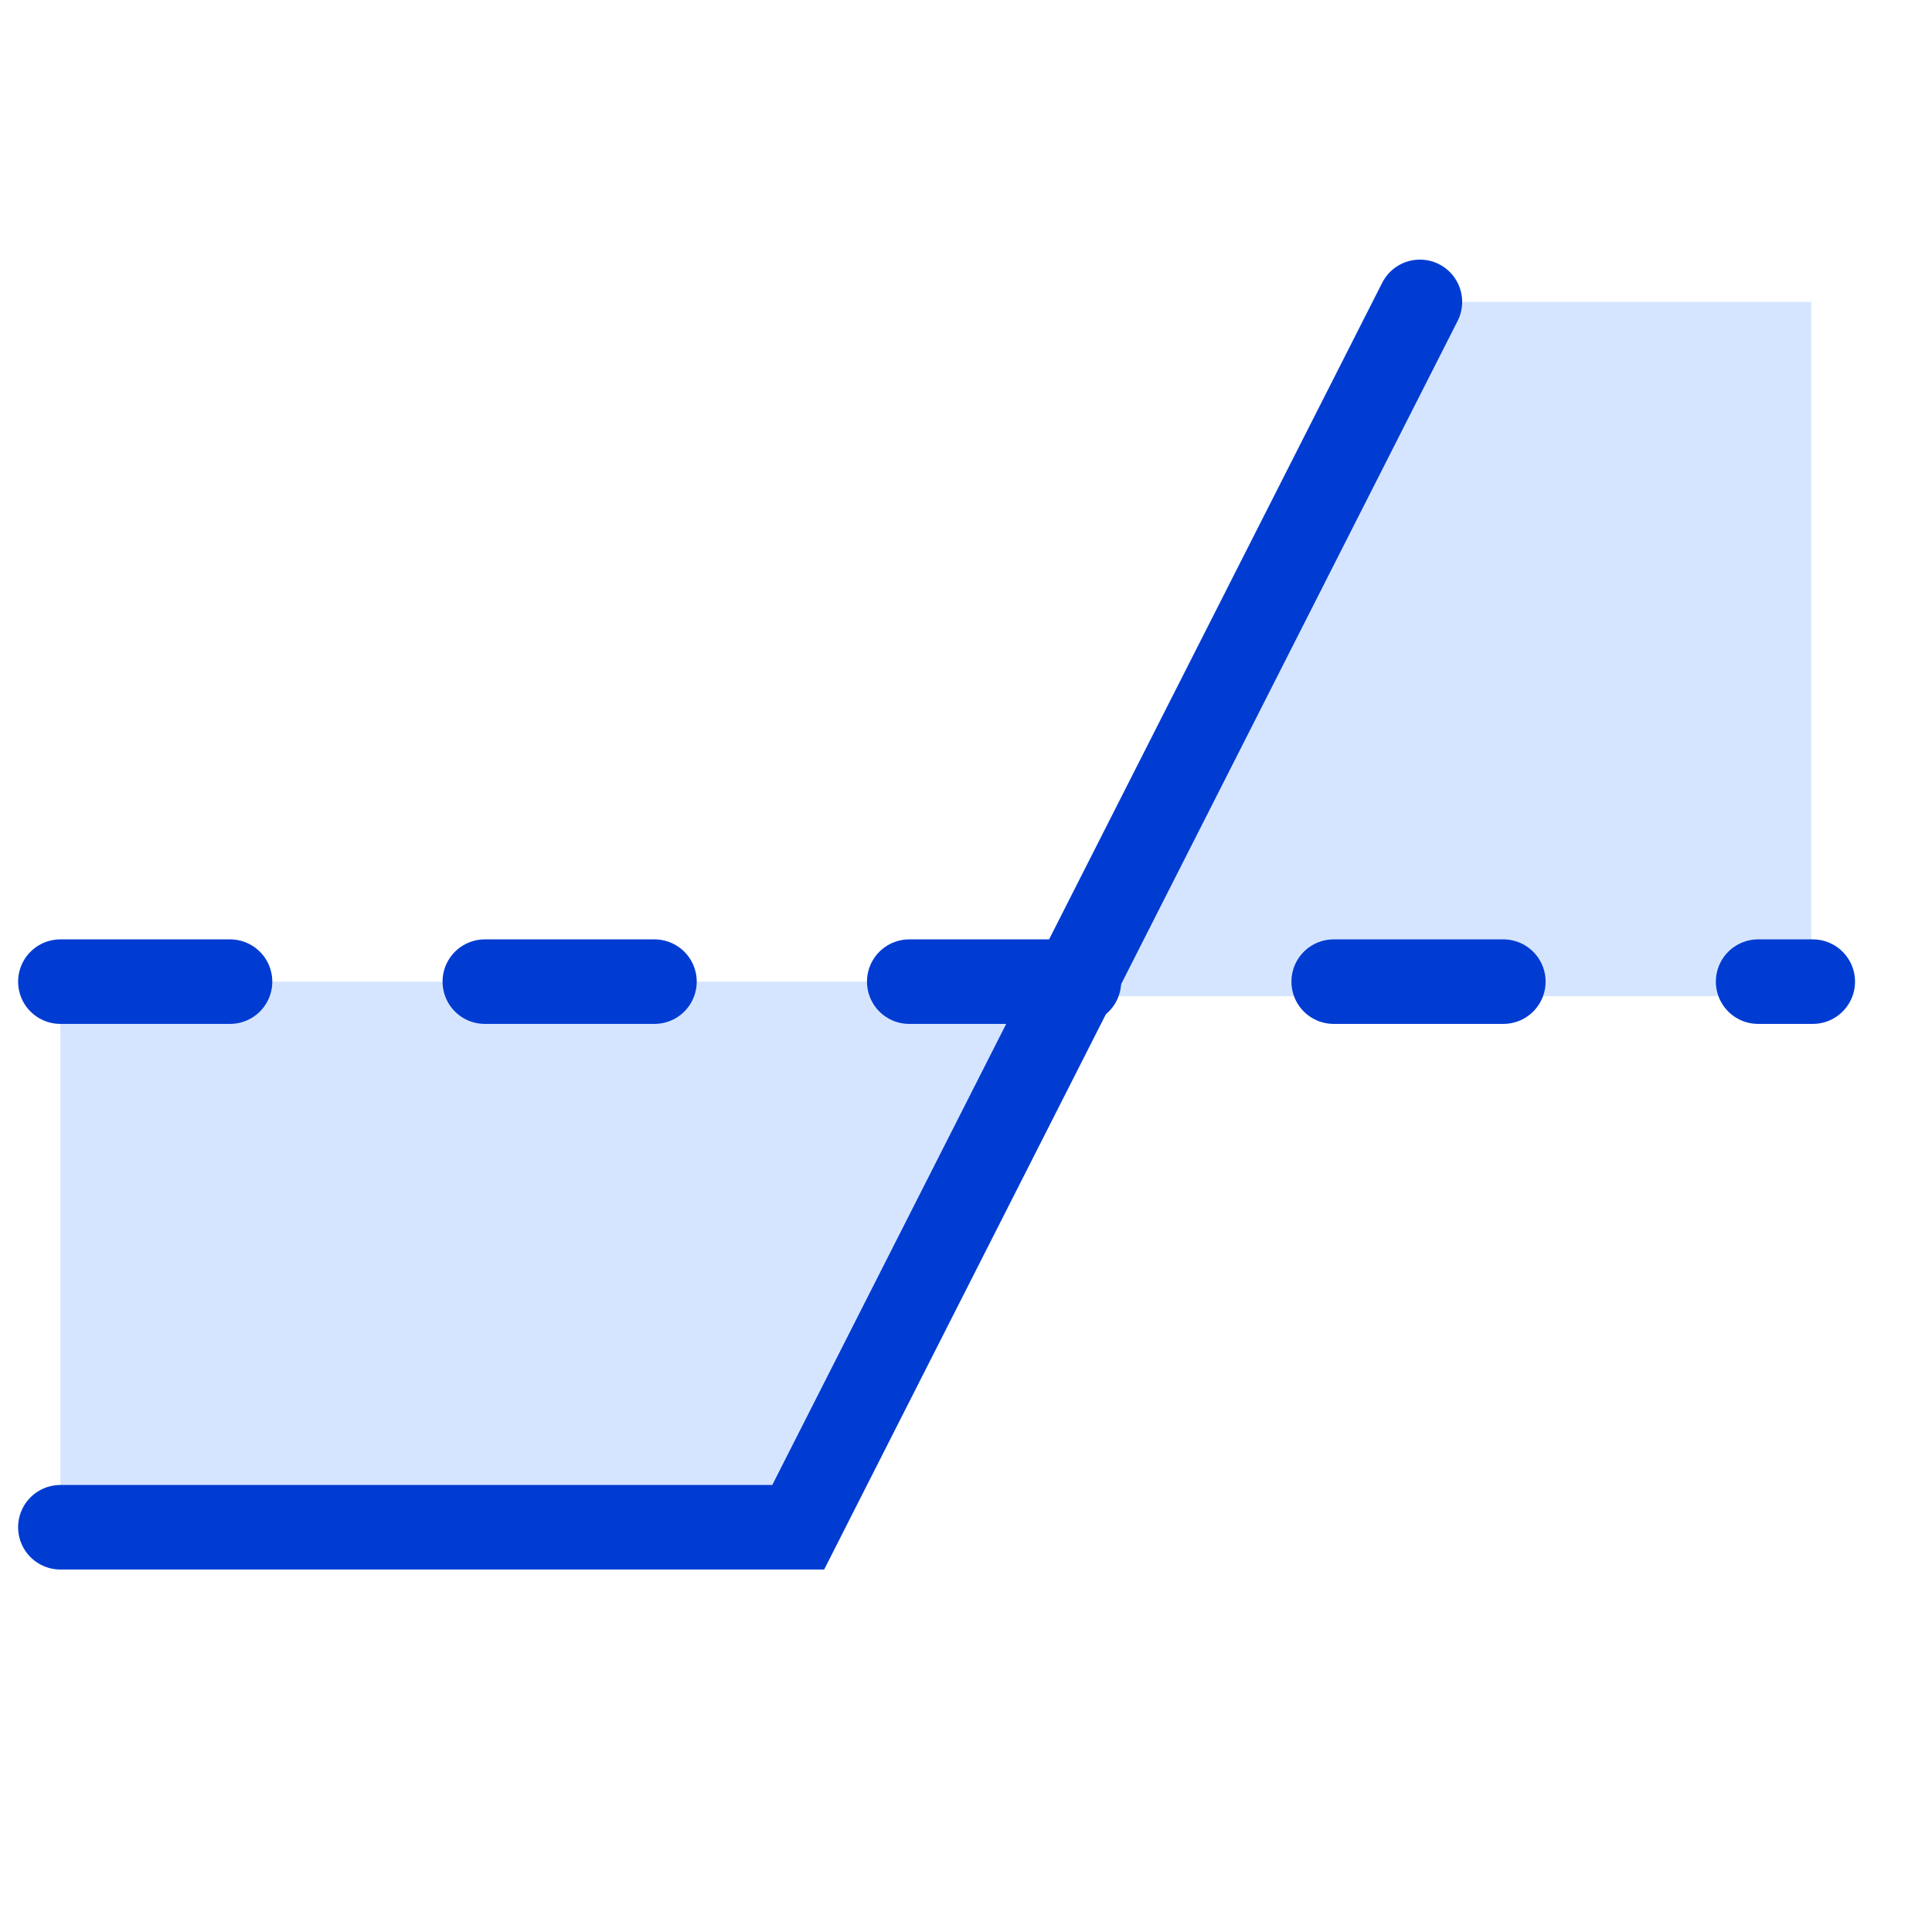 <svg width="32" height="32" viewBox="0 0 32 32" fill="none" xmlns="http://www.w3.org/2000/svg">
<path d="M1 16.259H17.5L13 25.5H1V16.259Z" fill="#D6E5FF"/>
<path d="M30 16.5L18 16.5L23.518 5L30 5L30 16.5Z" fill="#D6E5FF"/>
<path d="M1 16.259H30.025" stroke="#003CD2" stroke-width="1.4" stroke-linecap="round" stroke-dasharray="2.81 4.22"/>
<path d="M1 25.296H13.221L23.518 5" stroke="#003CD2" stroke-width="1.4" stroke-linecap="round"/>
</svg>

